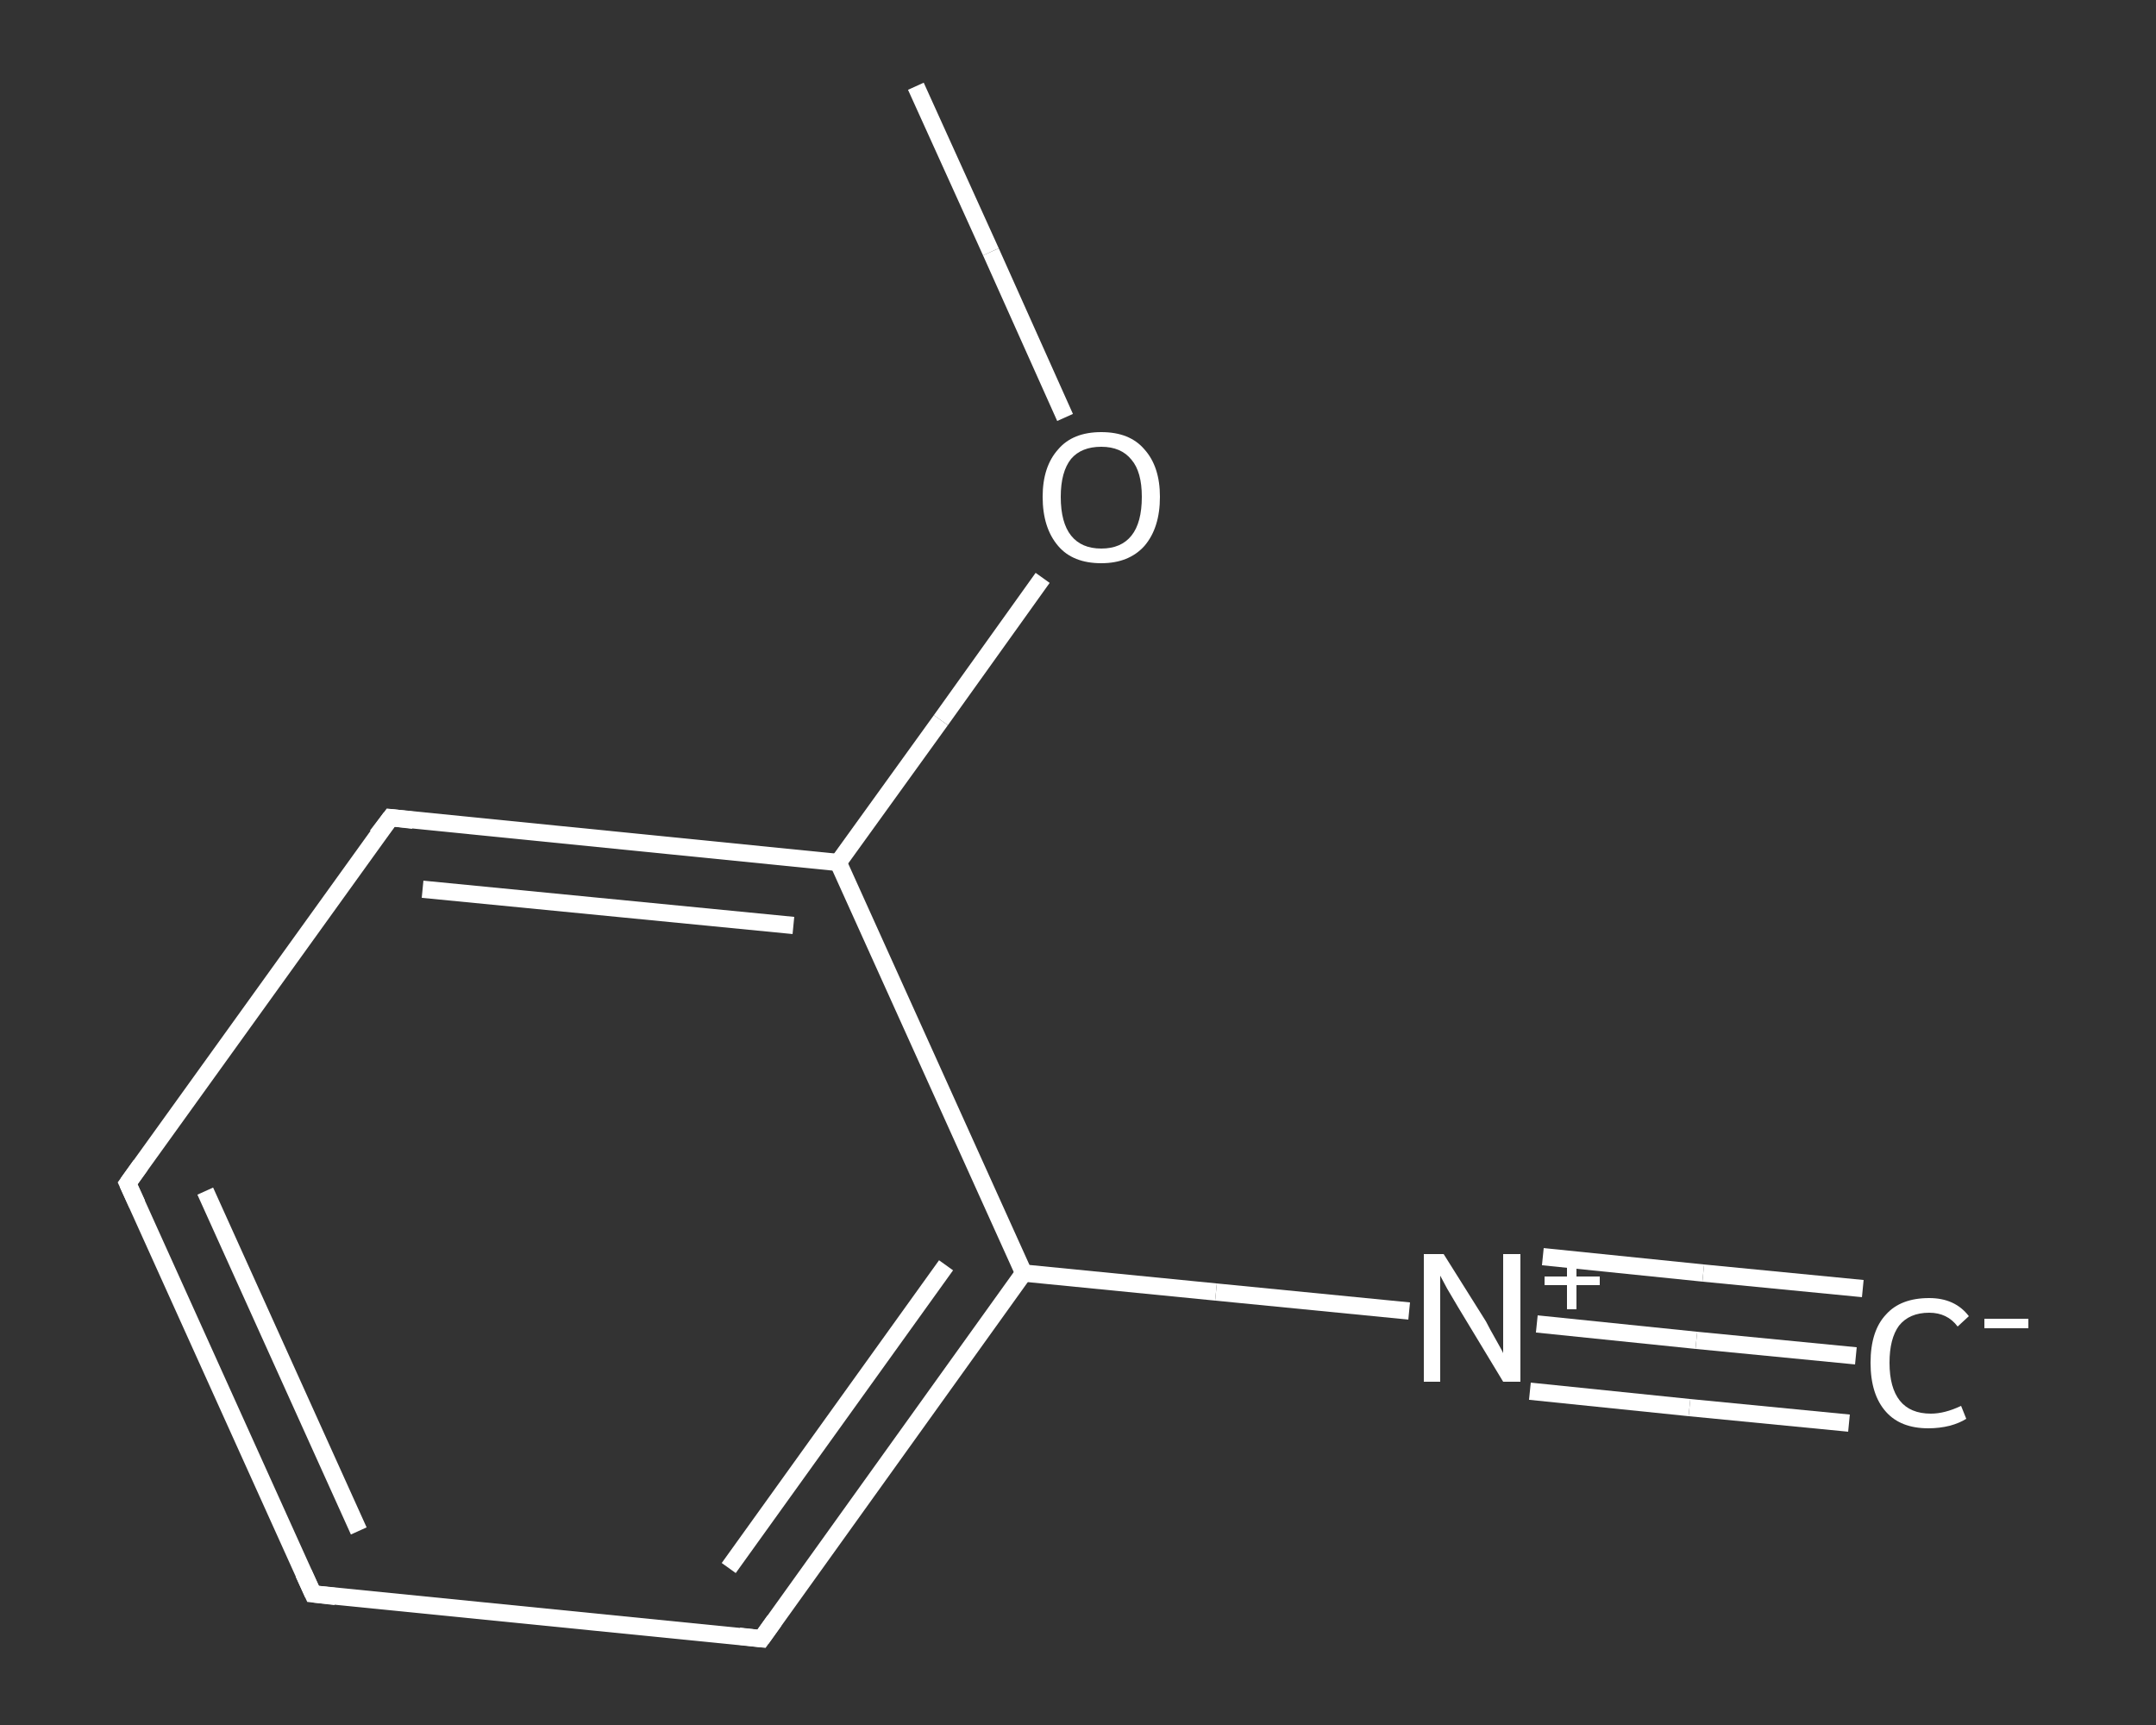 <?xml version='1.0' encoding='iso-8859-1'?>
<svg version='1.1' baseProfile='full'
              xmlns='http://www.w3.org/2000/svg'
                      xmlns:rdkit='http://www.rdkit.org/xml'
                      xmlns:xlink='http://www.w3.org/1999/xlink'
                  xml:space='preserve'
width='250px' height='200px' viewBox='0 0 250 200'>
<rect x="0" y="0" width="250" height="200" fill="#333333" stroke="none"/>
<!-- END OF HEADER -->
<rect style='opacity:1.0;fill:transparent;stroke:none' width='250.0' height='200.0' x='0.0' y='0.0'> </rect>
<path class='bond-0 atom-0 atom-1' d='M 215.2,157.2 L 196.7,155.4' style='fill:none;fill-rule:evenodd;stroke:#FFFFFF;stroke-width:2.0px;stroke-linecap:butt;stroke-linejoin:miter;stroke-opacity:1' />
<path class='bond-0 atom-0 atom-1' d='M 196.7,155.4 L 178.2,153.5' style='fill:none;fill-rule:evenodd;stroke:#FFFFFF;stroke-width:2.0px;stroke-linecap:butt;stroke-linejoin:miter;stroke-opacity:1' />
<path class='bond-0 atom-0 atom-1' d='M 214.4,165.0 L 195.9,163.2' style='fill:none;fill-rule:evenodd;stroke:#FFFFFF;stroke-width:2.0px;stroke-linecap:butt;stroke-linejoin:miter;stroke-opacity:1' />
<path class='bond-0 atom-0 atom-1' d='M 195.9,163.2 L 177.4,161.3' style='fill:none;fill-rule:evenodd;stroke:#FFFFFF;stroke-width:2.0px;stroke-linecap:butt;stroke-linejoin:miter;stroke-opacity:1' />
<path class='bond-0 atom-0 atom-1' d='M 216.0,149.4 L 197.5,147.6' style='fill:none;fill-rule:evenodd;stroke:#FFFFFF;stroke-width:2.0px;stroke-linecap:butt;stroke-linejoin:miter;stroke-opacity:1' />
<path class='bond-0 atom-0 atom-1' d='M 197.5,147.6 L 178.9,145.7' style='fill:none;fill-rule:evenodd;stroke:#FFFFFF;stroke-width:2.0px;stroke-linecap:butt;stroke-linejoin:miter;stroke-opacity:1' />
<path class='bond-1 atom-1 atom-2' d='M 163.4,152.0 L 141.0,149.8' style='fill:none;fill-rule:evenodd;stroke:#FFFFFF;stroke-width:2.0px;stroke-linecap:butt;stroke-linejoin:miter;stroke-opacity:1' />
<path class='bond-1 atom-1 atom-2' d='M 141.0,149.8 L 118.7,147.6' style='fill:none;fill-rule:evenodd;stroke:#FFFFFF;stroke-width:2.0px;stroke-linecap:butt;stroke-linejoin:miter;stroke-opacity:1' />
<path class='bond-2 atom-2 atom-3' d='M 118.7,147.6 L 88.3,190.0' style='fill:none;fill-rule:evenodd;stroke:#FFFFFF;stroke-width:2.0px;stroke-linecap:butt;stroke-linejoin:miter;stroke-opacity:1' />
<path class='bond-2 atom-2 atom-3' d='M 109.7,146.7 L 84.5,181.8' style='fill:none;fill-rule:evenodd;stroke:#FFFFFF;stroke-width:2.0px;stroke-linecap:butt;stroke-linejoin:miter;stroke-opacity:1' />
<path class='bond-3 atom-3 atom-4' d='M 88.3,190.0 L 36.3,184.8' style='fill:none;fill-rule:evenodd;stroke:#FFFFFF;stroke-width:2.0px;stroke-linecap:butt;stroke-linejoin:miter;stroke-opacity:1' />
<path class='bond-4 atom-4 atom-5' d='M 36.3,184.8 L 14.8,137.2' style='fill:none;fill-rule:evenodd;stroke:#FFFFFF;stroke-width:2.0px;stroke-linecap:butt;stroke-linejoin:miter;stroke-opacity:1' />
<path class='bond-4 atom-4 atom-5' d='M 41.6,177.5 L 23.8,138.1' style='fill:none;fill-rule:evenodd;stroke:#FFFFFF;stroke-width:2.0px;stroke-linecap:butt;stroke-linejoin:miter;stroke-opacity:1' />
<path class='bond-5 atom-5 atom-6' d='M 14.8,137.2 L 45.3,94.8' style='fill:none;fill-rule:evenodd;stroke:#FFFFFF;stroke-width:2.0px;stroke-linecap:butt;stroke-linejoin:miter;stroke-opacity:1' />
<path class='bond-6 atom-6 atom-7' d='M 45.3,94.8 L 97.2,100.0' style='fill:none;fill-rule:evenodd;stroke:#FFFFFF;stroke-width:2.0px;stroke-linecap:butt;stroke-linejoin:miter;stroke-opacity:1' />
<path class='bond-6 atom-6 atom-7' d='M 49.0,103.1 L 92.0,107.3' style='fill:none;fill-rule:evenodd;stroke:#FFFFFF;stroke-width:2.0px;stroke-linecap:butt;stroke-linejoin:miter;stroke-opacity:1' />
<path class='bond-7 atom-7 atom-8' d='M 97.2,100.0 L 109.1,83.5' style='fill:none;fill-rule:evenodd;stroke:#FFFFFF;stroke-width:2.0px;stroke-linecap:butt;stroke-linejoin:miter;stroke-opacity:1' />
<path class='bond-7 atom-7 atom-8' d='M 109.1,83.5 L 120.9,67.0' style='fill:none;fill-rule:evenodd;stroke:#FFFFFF;stroke-width:2.0px;stroke-linecap:butt;stroke-linejoin:miter;stroke-opacity:1' />
<path class='bond-8 atom-8 atom-9' d='M 123.5,48.4 L 114.9,29.2' style='fill:none;fill-rule:evenodd;stroke:#FFFFFF;stroke-width:2.0px;stroke-linecap:butt;stroke-linejoin:miter;stroke-opacity:1' />
<path class='bond-8 atom-8 atom-9' d='M 114.9,29.2 L 106.2,10.0' style='fill:none;fill-rule:evenodd;stroke:#FFFFFF;stroke-width:2.0px;stroke-linecap:butt;stroke-linejoin:miter;stroke-opacity:1' />
<path class='bond-9 atom-7 atom-2' d='M 97.2,100.0 L 118.7,147.6' style='fill:none;fill-rule:evenodd;stroke:#FFFFFF;stroke-width:2.0px;stroke-linecap:butt;stroke-linejoin:miter;stroke-opacity:1' />
<path d='M 89.8,187.9 L 88.3,190.0 L 85.7,189.7' style='fill:none;stroke:#FFFFFF;stroke-width:2.0px;stroke-linecap:butt;stroke-linejoin:miter;stroke-opacity:1;' />
<path d='M 38.9,185.1 L 36.3,184.8 L 35.2,182.4' style='fill:none;stroke:#FFFFFF;stroke-width:2.0px;stroke-linecap:butt;stroke-linejoin:miter;stroke-opacity:1;' />
<path d='M 15.9,139.6 L 14.8,137.2 L 16.3,135.1' style='fill:none;stroke:#FFFFFF;stroke-width:2.0px;stroke-linecap:butt;stroke-linejoin:miter;stroke-opacity:1;' />
<path d='M 43.7,96.9 L 45.3,94.8 L 47.9,95.1' style='fill:none;stroke:#FFFFFF;stroke-width:2.0px;stroke-linecap:butt;stroke-linejoin:miter;stroke-opacity:1;' />
<path class='atom-0' d='M 216.9 158.0
Q 216.9 154.3, 218.7 152.4
Q 220.4 150.5, 223.7 150.5
Q 226.7 150.5, 228.3 152.6
L 227.0 153.8
Q 225.8 152.2, 223.7 152.2
Q 221.4 152.2, 220.2 153.7
Q 219.1 155.2, 219.1 158.0
Q 219.1 160.9, 220.3 162.4
Q 221.5 163.9, 223.9 163.9
Q 225.5 163.9, 227.4 163.0
L 228.0 164.5
Q 227.2 165.0, 226.1 165.3
Q 224.9 165.6, 223.6 165.6
Q 220.4 165.6, 218.7 163.7
Q 216.9 161.7, 216.9 158.0
' fill='#FFFFFF'/>
<path class='atom-0' d='M 230.1 152.9
L 235.2 152.9
L 235.2 154.0
L 230.1 154.0
L 230.1 152.9
' fill='#FFFFFF'/>
<path class='atom-1' d='M 167.4 145.4
L 172.3 153.2
Q 172.7 154.0, 173.5 155.4
Q 174.3 156.8, 174.3 156.9
L 174.3 145.4
L 176.3 145.4
L 176.3 160.2
L 174.3 160.2
L 169.1 151.6
Q 168.5 150.6, 167.8 149.4
Q 167.2 148.3, 167.0 147.9
L 167.0 160.2
L 165.1 160.2
L 165.1 145.4
L 167.4 145.4
' fill='#FFFFFF'/>
<path class='atom-1' d='M 179.1 148.0
L 181.7 148.0
L 181.7 145.3
L 182.8 145.3
L 182.8 148.0
L 185.5 148.0
L 185.5 149.0
L 182.8 149.0
L 182.8 151.8
L 181.7 151.8
L 181.7 149.0
L 179.1 149.0
L 179.1 148.0
' fill='#FFFFFF'/>
<path class='atom-8' d='M 120.9 57.6
Q 120.9 54.1, 122.7 52.1
Q 124.4 50.1, 127.7 50.1
Q 131.0 50.1, 132.7 52.1
Q 134.5 54.1, 134.5 57.6
Q 134.5 61.2, 132.7 63.3
Q 130.9 65.3, 127.7 65.3
Q 124.4 65.3, 122.7 63.3
Q 120.9 61.2, 120.9 57.6
M 127.7 63.6
Q 130.0 63.6, 131.2 62.1
Q 132.4 60.6, 132.4 57.6
Q 132.4 54.7, 131.2 53.3
Q 130.0 51.8, 127.7 51.8
Q 125.4 51.8, 124.2 53.2
Q 123.0 54.7, 123.0 57.6
Q 123.0 60.6, 124.2 62.1
Q 125.4 63.6, 127.7 63.6
' fill='#FFFFFF'/>
</svg>
